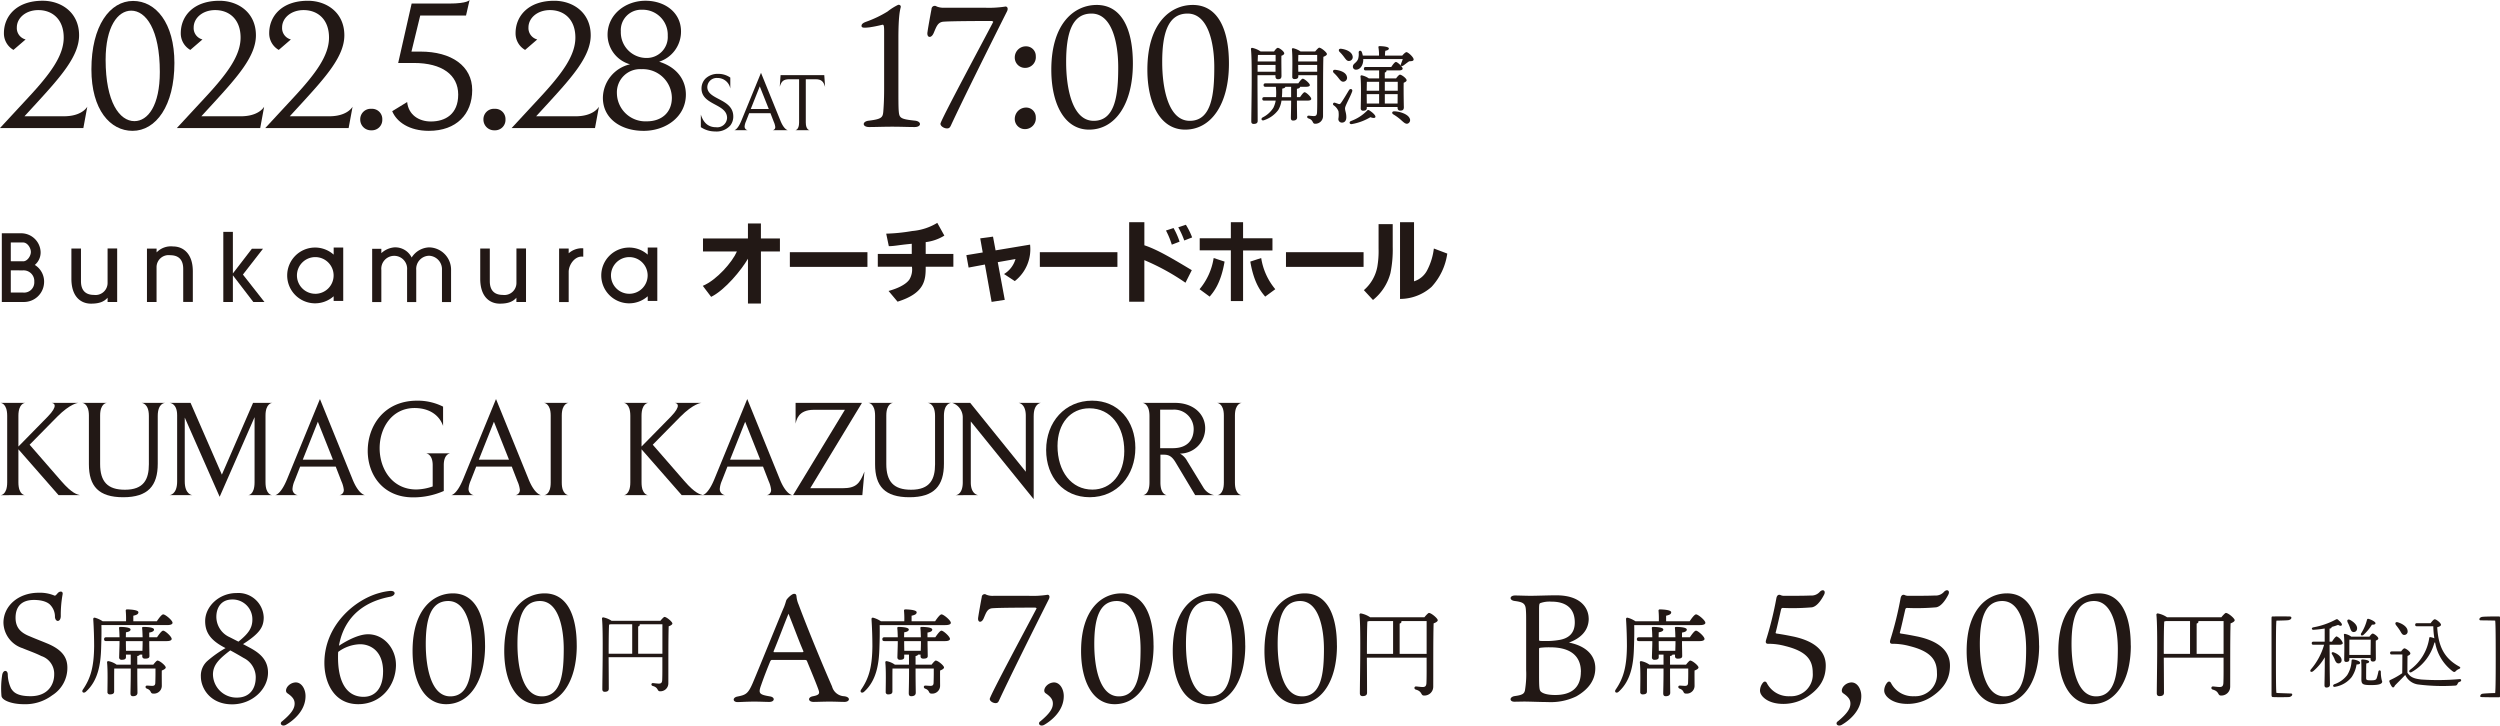 <svg xmlns="http://www.w3.org/2000/svg" viewBox="0 0 521.845 151.449"><g id="レイヤー_2" data-name="レイヤー 2"><g id="レイヤー_1-2" data-name="レイヤー 1"><g id="date_hall_price"><g id="name_en"><path d="M12.226,103.355,3.841,93.784V100.7c0,2.66,1.387,2.66,1.387,2.66H.14S1.5,103.326,1.5,100.7V86.787C1.5,84.155.14,84.1.14,84.1H5.228s-1.387.058-1.387,2.69v6.419L10,86.931c1.07-1.1,1.416-1.822,1.416-2.226,0-.55-.607-.608-.636-.608h5.552s-1.619.087-4.424,2.921L6.183,92.83l6.593,7.576c2.313,2.66,3.3,2.775,3.9,2.949Z" style="fill:#221815"/><path d="M32.928,86.815v9.977c0,4.6-2.024,7-7.2,7-5.118,0-7.171-2.285-7.171-6.882V86.757c0-2.6-1.388-2.66-1.388-2.66h5.118s-1.388.058-1.388,2.632v10.12c0,3.7,1.561,5.378,5.176,5.378,3.961,0,5-2.2,5-5.32V86.815c0-2.688-1.532-2.718-1.532-2.718H34.46s-1.532,0-1.532,2.718" style="fill:#221815"/><path d="M51.808,103.355s1.33,0,1.33-2.689V87.076L45.851,103.7,38.565,87.163v13.33c0,2.775,1.59,2.862,1.59,2.862H35.384s1.591-.058,1.591-2.862V86.67c0-2.544-1.562-2.573-1.562-2.573h4.366l6.535,14.979L52.82,84.1h3.99s-1.388.058-1.388,2.632v13.937c0,2.66,1.388,2.689,1.388,2.689Z" style="fill:#221815"/><path d="M70.832,103.355a1.056,1.056,0,0,0,.925-1.185,5.863,5.863,0,0,0-.491-1.706L70.08,97.4H62.649l-1.157,2.95a5.217,5.217,0,0,0-.434,1.62,1.266,1.266,0,0,0,1.157,1.387h-4.8s1.157-.029,2.516-3.354l6.853-16.713,6.795,16.742c1.3,3.238,2.631,3.325,2.631,3.325ZM66.35,88.03,63.2,95.953h6.3Z" style="fill:#221815"/><path d="M92.633,97.081v5.407a15.728,15.728,0,0,1-6.42,1.33c-6.274,0-9.455-4.714-9.455-9.716,0-5.146,3.353-10.467,10.322-10.467a11.751,11.751,0,0,1,5.407,1.244V88.9c-.81-2.312-2.949-3.729-5.957-3.729-4.626,0-7.285,4.018-7.285,8.385,0,4.308,2.6,8.617,7.661,8.617a10.841,10.841,0,0,0,3.413-.636V97.109c0-2.4-1.417-2.486-1.417-2.486H94.02s-1.387.058-1.387,2.458" style="fill:#221815"/><path d="M107.58,103.355a1.056,1.056,0,0,0,.925-1.185,5.863,5.863,0,0,0-.491-1.706L106.828,97.4H99.4l-1.157,2.95a5.217,5.217,0,0,0-.434,1.62,1.266,1.266,0,0,0,1.157,1.387h-4.8s1.157-.029,2.516-3.354l6.853-16.713,6.8,16.742c1.3,3.238,2.631,3.325,2.631,3.325ZM103.1,88.03l-3.152,7.923h6.3Z" style="fill:#221815"/><path d="M113.592,103.355s1.359-.029,1.359-2.6V86.729c0-2.545-1.388-2.632-1.388-2.632h5.089s-1.388.087-1.388,2.632v14.023c0,2.574,1.388,2.6,1.388,2.6Z" style="fill:#221815"/><path d="M142.3,103.355l-8.385-9.571V100.7c0,2.66,1.387,2.66,1.387,2.66h-5.088s1.358-.029,1.358-2.66V86.787c0-2.632-1.358-2.69-1.358-2.69H135.3s-1.387.058-1.387,2.69v6.419l6.159-6.275c1.07-1.1,1.416-1.822,1.416-2.226,0-.55-.607-.608-.636-.608h5.552s-1.619.087-4.424,2.921l-5.725,5.812,6.593,7.576c2.313,2.66,3.3,2.775,3.9,2.949Z" style="fill:#221815"/><path d="M160.026,103.355a1.056,1.056,0,0,0,.925-1.185,5.863,5.863,0,0,0-.491-1.706L159.274,97.4h-7.431l-1.157,2.95a5.217,5.217,0,0,0-.434,1.62,1.266,1.266,0,0,0,1.157,1.387h-4.8s1.157-.029,2.516-3.354l6.853-16.713,6.795,16.742c1.3,3.238,2.631,3.325,2.631,3.325ZM155.544,88.03l-3.152,7.923h6.3Z" style="fill:#221815"/><path d="M180.005,103.355H165.546L176.36,85.543h-6.5c-3.269,0-3.616,2.168-3.79,2.892V84.1h13.851L169.132,101.91h6.709c2.834,0,3.614-.926,4.6-3.471Z" style="fill:#221815"/><path d="M197.034,86.815v9.977c0,4.6-2.024,7-7.2,7-5.118,0-7.171-2.285-7.171-6.882V86.757c0-2.6-1.388-2.66-1.388-2.66h5.118s-1.388.058-1.388,2.632v10.12c0,3.7,1.561,5.378,5.176,5.378,3.961,0,5-2.2,5-5.32V86.815c0-2.688-1.532-2.718-1.532-2.718h4.915s-1.532,0-1.532,2.718" style="fill:#221815"/><path d="M215.769,86.787v17.407L202.642,87.973V100.7c0,2.573,1.59,2.66,1.59,2.66H199.49s1.474-.057,1.474-2.66V87.076a3.175,3.175,0,0,0-2.2-2.978h3.759l11.6,14.371V86.787c0-2.573-1.5-2.689-1.5-2.689h4.655s-1.5.116-1.5,2.689" style="fill:#221815"/><path d="M227.449,103.788c-5.465,0-9.079-4.192-9.079-9.86,0-5.841,3.932-10.294,9.6-10.294,5.436,0,9.022,4.194,9.022,9.861,0,5.753-3.788,10.293-9.542,10.293m-.058-18.563c-3.933,0-6.65,3.151-6.65,7.865,0,5.321,2.891,9.109,7.286,9.109,3.933,0,6.651-3.268,6.651-8.039,0-5.147-2.805-8.935-7.287-8.935" style="fill:#221815"/><path d="M249.481,103.355l-4.049-6.767c-.781-1.33-1.446-1.677-2.487-1.677h-.722V100.7c0,2.66,1.387,2.66,1.387,2.66h-5.06s1.389,0,1.389-2.66V86.844c0-2.66-1.446-2.747-1.446-2.747h6.8c3.788,0,6.274,2.313,6.274,5.292A5.258,5.258,0,0,1,246.3,94.68a3.813,3.813,0,0,1,1.5,1.532l3.354,5.494a3.349,3.349,0,0,0,2.314,1.649ZM244.8,85.514h-2.631v8.038H244.8c3.21,0,4.366-1.879,4.366-4.018a4.063,4.063,0,0,0-4.366-4.02" style="fill:#221815"/><path d="M254.105,103.355s1.359-.029,1.359-2.6V86.729c0-2.545-1.388-2.632-1.388-2.632h5.089s-1.388.087-1.388,2.632v14.023c0,2.574,1.388,2.6,1.388,2.6Z" style="fill:#221815"/></g><g id="date_hall"><path d="M152.423,26.214a3.85,3.85,0,0,1-3.161,1.226,5.308,5.308,0,0,1-2.971-.9V23.916c.6,1.917,1.744,2.643,3.178,2.643a2.046,2.046,0,0,0,2.3-1.935c0-3.022-5.337-2.625-5.337-6.166a2.93,2.93,0,0,1,.812-2.038,3.676,3.676,0,0,1,2.712-1,4.266,4.266,0,0,1,2.487.777v2.281a2.7,2.7,0,0,0-2.695-2.2,1.959,1.959,0,0,0-2.107,1.883c0,2.73,5.424,2.366,5.424,6.167a2.994,2.994,0,0,1-.639,1.883" style="fill:#221815"/><path d="M161.27,27.181a.631.631,0,0,0,.553-.708,3.505,3.505,0,0,0-.294-1.019l-.708-1.831h-4.439l-.691,1.761a3.1,3.1,0,0,0-.259.968.756.756,0,0,0,.691.829h-2.867s.691-.017,1.5-2l4.093-9.983,4.059,10c.777,1.935,1.572,1.986,1.572,1.986Zm-2.677-9.154-1.883,4.732h3.766Z" style="fill:#221815"/><path d="M170.186,16.54H168.2v9.035c0,1.588.829,1.607.829,1.607h-3.057s.829,0,.829-1.607V16.54h-2c-1.313,0-1.693.45-2.038,1.573l.173-2.435h9.12l.172,2.453c-.345-1.106-.725-1.591-2.038-1.591" style="fill:#221815"/><path d="M17.4,26.727H0l5.891-6.359C10.5,15.413,13.3,11.627,13.3,7.843S10.963,2.108,8,2.108c-2.614,0-4.487,1.639-4.487,3.628a2.445,2.445,0,0,0,1.834,2.5L2.809,10.418A3.963,3.963,0,0,1,.819,6.907C.819,3.4,3.433.157,8.9.157c3.863,0,7.609,2.419,7.609,7.217C16.5,11.706,12.68,16,7.725,21.42L5.11,24.269h8.233c3.551,0,4.682-1.678,4.877-1.99Z" style="fill:#221815"/><path d="M27.665,27.312c-4.643,0-8.584-4.369-8.584-12.836,0-9.091,3.863-14.28,8.7-14.28C32.5.2,36.405,4.76,36.405,13.149c0,8.935-3.863,14.163-8.74,14.163M27.392,2.224c-2.848,0-5.345,3.395-5.345,10.262,0,8.856,2.926,12.8,6.009,12.8,2.809,0,5.306-3.239,5.306-10.262,0-8.9-2.927-12.8-5.97-12.8" style="fill:#221815"/><path d="M54.316,26.727h-17.4l5.891-6.359c4.6-4.955,7.413-8.741,7.413-12.525s-2.341-5.735-5.306-5.735c-2.614,0-4.487,1.639-4.487,3.628a2.445,2.445,0,0,0,1.834,2.5l-2.536,2.185a3.963,3.963,0,0,1-1.99-3.511c0-3.512,2.614-6.75,8.076-6.75,3.863,0,7.609,2.419,7.609,7.217,0,4.332-3.824,8.624-8.779,14.046l-2.615,2.849h8.233c3.551,0,4.682-1.678,4.877-1.99Z" style="fill:#221815"/><path d="M72.774,26.727h-17.4l5.891-6.359c4.6-4.955,7.413-8.741,7.413-12.525s-2.341-5.735-5.306-5.735c-2.614,0-4.487,1.639-4.487,3.628a2.445,2.445,0,0,0,1.834,2.5l-2.536,2.185a3.963,3.963,0,0,1-1.99-3.511c0-3.512,2.614-6.75,8.076-6.75,3.863,0,7.609,2.419,7.609,7.217,0,4.332-3.824,8.624-8.779,14.046l-2.615,2.849h8.233c3.551,0,4.682-1.678,4.877-1.99Z" style="fill:#221815"/><path d="M77.536,27.2a2.235,2.235,0,0,1-2.341-2.263,2.182,2.182,0,0,1,2.341-2.223A2.139,2.139,0,0,1,79.8,24.932,2.17,2.17,0,0,1,77.536,27.2" style="fill:#221815"/><path d="M89.515,27.312c-4.058,0-6.711-1.834-7.647-4.1L84.989,21.3c.273,2.653,2.419,4.058,4.955,4.058,3,0,5.7-1.523,5.7-5.619s-3.355-6.594-9.247-6.594H83.116L85.925.742h7.8C97.63.742,98.02,0,98.02,0l-.741,3.239H87.72l-1.834,7.53h1.873c6.477,0,10.808,3,10.808,8.038,0,4.994-3.278,8.505-9.052,8.505" style="fill:#221815"/><path d="M103.252,27.2a2.235,2.235,0,0,1-2.341-2.263,2.182,2.182,0,0,1,2.341-2.223,2.139,2.139,0,0,1,2.263,2.223,2.17,2.17,0,0,1-2.263,2.263" style="fill:#221815"/><path d="M124.2,26.727H106.8l5.891-6.359c4.6-4.955,7.413-8.741,7.413-12.525s-2.341-5.735-5.306-5.735c-2.614,0-4.487,1.639-4.487,3.628a2.445,2.445,0,0,0,1.834,2.5l-2.536,2.185a3.963,3.963,0,0,1-1.99-3.511c0-3.512,2.614-6.75,8.076-6.75,3.863,0,7.609,2.419,7.609,7.217,0,4.332-3.824,8.624-8.779,14.046l-2.615,2.849h8.233c3.551,0,4.682-1.678,4.877-1.99Z" style="fill:#221815"/><path d="M134.312,27.312c-4.565,0-8.467-2.458-8.467-6.905a7.3,7.3,0,0,1,5.658-6.984,6.435,6.435,0,0,1-4.682-6.165c0-4.214,3.706-7.1,7.92-7.1,4.058,0,7.413,2.458,7.413,6.4a6.6,6.6,0,0,1-4.565,6.322c3.863,1.209,5.58,3.94,5.58,6.866,0,4.565-4.1,7.569-8.857,7.569m-.39-12.875a4.835,4.835,0,0,0-5.151,4.994,5.949,5.949,0,0,0,6.243,5.892c3.122,0,5.229-1.873,5.229-4.916a6.056,6.056,0,0,0-6.321-5.97m.117-12.407a4.26,4.26,0,0,0-4.448,4.525,5.35,5.35,0,0,0,5.345,5.541,4.376,4.376,0,0,0,4.448-4.643,5.228,5.228,0,0,0-5.345-5.423" style="fill:#221815"/><path d="M7.26,55.308a3.4,3.4,0,0,0,1.22-2.714,4.069,4.069,0,0,0-4-3.9H.379V63.034H4.853A4.207,4.207,0,0,0,9.188,59.2a4.1,4.1,0,0,0-1.928-3.9M4.818,50.615c.914,0,1.626,1.147,1.626,1.982S5.7,54.543,4.853,54.543l-2.6-.015V50.607Zm.035,10.453h-2.6V56.424l2.512.017A2.231,2.231,0,0,1,7.157,58.8a2.131,2.131,0,0,1-2.3,2.272" style="fill:#221815"/><path d="M22.457,51.869v7.207a2.512,2.512,0,0,1-2.832,2.483c-2.535,0-2.722-1.936-2.722-2.881v-6.8h-2v6.305c0,3.792,2,5.2,4.095,5.2,1.924,0,2.818-.522,3.46-1.236v.793l0,.1h2V51.869Z" style="fill:#221815"/><path d="M107.8,51.869v7.207a2.512,2.512,0,0,1-2.835,2.483c-2.535,0-2.723-1.936-2.723-2.881v-6.8h-2v6.305c0,3.792,2,5.2,4.093,5.2,1.919,0,2.821-.522,3.456-1.236v.793l.008.1h2V51.869Z" style="fill:#221815"/><path d="M32.679,63.034V55.753a2.512,2.512,0,0,1,2.837-2.481c2.545,0,2.728,1.937,2.728,2.885v6.869h2.007v-6.38c0-3.8-2.1-5.2-4.1-5.2a4.159,4.159,0,0,0-3.464,1.24v-.8H30.676V63.034Z" style="fill:#221815"/><polygon points="52.876 63.034 55.196 63.034 50.707 57.314 54.897 51.923 52.578 51.923 48.611 57.08 48.611 48.394 46.612 48.394 46.612 63.034 48.611 63.034 48.611 57.47 52.876 63.034" style="fill:#221815"/><path d="M69.65,51.671v1.482a5.822,5.822,0,1,0-.005,8.685v.983h2V51.671Zm-3.837,9.651A3.827,3.827,0,1,1,69.638,57.5a3.827,3.827,0,0,1-3.825,3.826" style="fill:#221815"/><path d="M135.205,51.671v1.482a5.821,5.821,0,1,0,0,8.685v.983h2V51.671Zm-3.842,9.651a3.827,3.827,0,1,1,3.826-3.826,3.83,3.83,0,0,1-3.826,3.826" style="fill:#221815"/><path d="M89.572,51.636a4.5,4.5,0,0,0-3.642,2.119,3.816,3.816,0,0,0-3.64-2.119A4.6,4.6,0,0,0,79.6,52.844v-.907H77.684V63.05H79.6V56.366a2.7,2.7,0,1,1,5.374,0V63.05h1.911V56.366a2.746,2.746,0,0,1,2.687-2.982,2.816,2.816,0,0,1,2.683,2.982V63.05h1.9V56.483a4.669,4.669,0,0,0-4.587-4.847" style="fill:#221815"/><path d="M121.4,51.818a4.182,4.182,0,0,0-2.694,1.05v-.986h-2V63.05h2V56.756c0-1.454,1.21-3.195,2.694-3.195.115,0,.235.012.35.022V51.837c-.115-.01-.235-.019-.35-.019" style="fill:#221815"/><path d="M156.128,63.362V54c-1.337,2.32-4.757,6.52-7.686,7.964L146.7,59.667c2.919-1.209,6.207-5.018,7.121-7.178h-7.079V49.774h9.382V46.643h2.708v3.131H162.8v2.715h-3.966V63.362Z" style="fill:#221815"/><rect x="164.873" y="52.642" width="16.195" height="3.067" style="fill:#221815"/><rect x="217.054" y="52.642" width="16.194" height="3.067" style="fill:#221815"/><rect x="268.431" y="52.642" width="16.198" height="3.067" style="fill:#221815"/><path d="M193.229,53h5.776v2.68h-5.776c0,2.738-.138,5.5-5.874,7.291l-1.878-2.237c1.744-.477,3.543-1.268,4.33-2.362a4.038,4.038,0,0,0,.549-2.692H183.23V53h7.089V50.886c-3.067.291-3.555.495-4.79.495l-.545-2.607a37.466,37.466,0,0,0,5.434-.555,11.9,11.9,0,0,0,5.229-1.7l1.475,2.661a9.527,9.527,0,0,1-3.893,1.359Z" style="fill:#221815"/><path d="M204.611,49.756l2.666-.363.539,2.868,7.2-1.2a8.449,8.449,0,0,1-3.191,7.614L209.58,57.2a5.394,5.394,0,0,0,2.394-3.131l-3.7.655,1.459,7.868-2.746.424-1.4-7.8-3.4.637-.472-2.592,3.418-.562Z" style="fill:#221815"/><path d="M238.873,46.386V51.2c2.74.9,5.928,2.82,9.9,5.194l-1.32,2.622a47.311,47.311,0,0,0-8.583-4.713v8.684H235.7v-16.6Zm5.727,4.685a17.064,17.064,0,0,0-1.217-2.952l1.58-.519a14.967,14.967,0,0,1,1.258,2.846ZM247.2,50.2a17.894,17.894,0,0,0-1.252-2.751l1.588-.534a14.532,14.532,0,0,1,1.31,2.646Z" style="fill:#221815"/><path d="M259.478,46.379v3.36h6.133v2.537h-6.133V62.842h-2.553V52.252h-6.5V49.739h6.5v-3.36Zm3.781,7.48a13.3,13.3,0,0,0,2.942,6.508l-2.108,1.549c-.7-.857-2.318-2.584-3.106-7.313Zm-7.643.744c-.8,4.729-2.414,6.456-3.111,7.313l-2.11-1.549a13.237,13.237,0,0,0,2.941-6.508Z" style="fill:#221815"/><path d="M290.715,51.582A24.35,24.35,0,0,1,290.239,57a10.626,10.626,0,0,1-3.646,5.618l-1.9-2.054a8.494,8.494,0,0,0,2.8-4.849,18.986,18.986,0,0,0,.268-3.8V46.779h2.951Zm4.448,7.14a4.64,4.64,0,0,0,2.787-2.4,13.117,13.117,0,0,0,1.35-4.45l2.8,1.058a12.875,12.875,0,0,1-3.283,6.954,9.908,9.908,0,0,1-6.579,2.514V46.379h2.926Z" style="fill:#221815"/></g><path id="price" d="M10.9,145.134a9.353,9.353,0,0,1-5.984,1.856c-2.368,0-4.511-.768-4.607-1.728a17.958,17.958,0,0,1,.16-4.448c.224-1.023,1.088-.991,1.152-.1a7.08,7.08,0,0,0,.7,3.008c.383.544.96,1.6,4.063,1.6,3.648,0,4.928-2.464,4.928-4.512a3.887,3.887,0,0,0-2.688-3.871c-1.248-.641-3.04-1.248-3.9-1.632A5.733,5.733,0,0,1,.72,130c0-3.52,3.1-6.272,7.359-6.272a7.812,7.812,0,0,1,3.328.609c.1.032.256-.065.576-.449.448-.576,1.216-.544,1.088.16a24.206,24.206,0,0,0-.384,4.577c-.032,1.247-1.088,1.311-1.216.191a3.542,3.542,0,0,0-.96-2.527c-.192-.225-1.056-1.057-3.424-1.057-2.847,0-3.84,1.664-3.84,3.712,0,2.08,1.088,3.136,2.944,3.872,1.408.607,2.368.96,3.52,1.44,3.488,1.408,4.352,3.167,4.352,5.12A6.735,6.735,0,0,1,10.9,145.134Zm21.836-15.452c.44-.66,1.02-1.44,1.34-1.44.42,0,1.941,1.24,1.941,1.761,0,.28-.36.479-1.161.479H21.168c.04,1.661,0,3.121-.06,4.922-.1,3-.54,6.6-3.18,8.981-.48.441-1,.061-.6-.48,1.6-2.34,2.281-4.74,2.321-8.982,0-1.72-.06-3.76-.18-5.6-.02-.319.1-.42.36-.38a5.538,5.538,0,0,1,1.6.74h4.88a18.75,18.75,0,0,0-.06-2.18.251.251,0,0,1,.281-.3c.339,0,2.36.059,2.36.6,0,.42-.44.58-1.06.72v1.16Zm.04,3.341c.44-.641.98-1.38,1.28-1.38.421,0,1.78,1.24,1.78,1.72,0,.28-.359.46-1.02.46h-3.66v.52c0,.441.04,2.221.04,2.6,0,.44-.381.54-.941.54-.34,0-.56-.16-.56-.5v-.34h-.52c-.04.14-.22.239-.52.3v1.8h3.341c.3-.4.72-.861.86-.861.48,0,1.74,1.06,1.74,1.441,0,.26-.4.479-.82.639-.02.821,0,2.021,0,3.181a1.638,1.638,0,0,1-1.74,1.641c-.8,0-.3-.66-1.381-1.04-.4-.16-.34-.641.04-.641.14,0,.8.061,1.061.061.46,0,.62-.16.66-.561.02-.58.04-1.34.04-2v-1.06h-3.8v.639c0,2.3.04,3.841.04,4.421,0,.421-.28.721-.94.721-.38,0-.52-.22-.52-.6,0-.66.06-2.16.06-4.541v-.639H23.849c-.02.5-.02,1.8-.02,2.18v2.62c0,.42-.3.6-.88.6a.472.472,0,0,1-.52-.54c0-1.261.1-4.4-.081-6.142a.239.239,0,0,1,.281-.259,4.338,4.338,0,0,1,1.72.74H27.29v-2.1h-1v.54c0,.42-.359.54-.9.54a.473.473,0,0,1-.52-.52c0-.34.08-2.46.08-2.941v-.44h-2.78c-.26,0-.441-.08-.441-.4,0-.3.181-.4.441-.4h2.78c-.02-.66-.04-1.42-.1-1.881a.231.231,0,0,1,.26-.279c.64,0,2.141.08,2.141.54,0,.3-.361.5-.961.58,0,.2-.02.6-.02,1.04h3.5c-.02-.66-.04-1.42-.1-1.881-.04-.2.08-.279.261-.279.739,0,2.22.08,2.22.559,0,.321-.36.521-1,.621v.98Zm-3,.8h-3.5v.62l.02,1.4H29.73c.02-.62.04-1.32.04-1.62Zm22.392,1.391c1.825.993,3.776,2.369,3.776,5.184,0,3.488-3.327,6.624-7.487,6.624-4.608,0-6.528-3.391-6.528-5.792a4.1,4.1,0,0,1,1.472-3.359,23.557,23.557,0,0,1,3.68-2.592c-3.1-1.568-4.256-3.232-4.256-5.632,0-3.04,2.88-5.855,6.56-5.855a5.292,5.292,0,0,1,5.663,5.055c0,2.048-.832,3.36-4.319,5.6Zm1.217,6.208a4.513,4.513,0,0,0-2.5-4.063c-.864-.513-1.856-1.088-2.816-1.6-2.3,1.76-3.616,3.008-3.616,5.056a4.914,4.914,0,0,0,5.024,4.8C52,145.614,53.379,143.886,53.379,141.422Zm-3.616-7.487c2.08-1.664,2.912-2.848,2.912-4.608a4.125,4.125,0,0,0-4.192-4.192c-2.336,0-3.328,1.728-3.328,3.617a4.67,4.67,0,0,0,2.784,4.254Zm9.107,16.639c2.048-1.7,2.624-2.72,2.624-3.712,0-.736-.32-1.344-1.5-2.144-.416-.288-.352-.8-.064-1.28a2.281,2.281,0,0,1,1.791-.992c1.248,0,2.048,1.408,2.048,2.848,0,3.232-2.815,5.28-4.1,6.015C58.839,151.757,58.263,151.021,58.87,150.574Zm23.778-11.84c0,4.353-3.1,8.256-7.871,8.256-5.216,0-7.072-4.735-7.072-8.608,0-7.839,6.3-13.182,11.423-14.59a12.233,12.233,0,0,1,2.336-.449c.512,0,.9.128.9.512,0,.129-.16.544-.9.7-7.935,1.5-10.111,6.752-10.719,10.239.928-.607,3.776-2.4,6.08-2.4C80.248,132.4,82.648,135.5,82.648,138.734Zm-2.688,1.473c0-4.576-2.911-5.76-4.863-5.728a8.055,8.055,0,0,0-4.512,1.6c-.032.448-.032.832-.032,1.152,0,4.927,1.664,8.223,5.343,8.223C78.232,145.454,79.96,143.726,79.96,140.207Zm21.287-5.472c0,7.487-3.264,12.255-8.128,12.255-4.639,0-7.007-4.9-7.007-11.1,0-8.735,4.352-12.031,8.415-12.031C99.135,123.855,101.247,128.271,101.247,134.735Zm-7.68-9.279c-3.647,0-4.7,3.712-4.7,8.991,0,4.767,1.088,10.911,5.119,10.911,4.064,0,4.544-4.991,4.544-9.951C98.527,131.119,97.471,125.456,93.567,125.456Zm26.819,9.279c0,7.487-3.265,12.255-8.128,12.255-4.639,0-7.008-4.9-7.008-11.1,0-8.735,4.352-12.031,8.416-12.031C118.274,123.855,120.386,128.271,120.386,134.735Zm-7.68-9.279c-3.648,0-4.7,3.712-4.7,8.991,0,4.767,1.088,10.911,5.12,10.911,4.063,0,4.543-4.991,4.543-9.951C117.665,131.119,116.61,125.456,112.706,125.456Zm25.138,4.13c.306-.378.72-.811.846-.811.45,0,1.657,1.026,1.657,1.369,0,.234-.378.45-.774.594-.09,2.989-.054,8.03-.072,11.937a1.655,1.655,0,0,1-1.729,1.621c-.666,0-.27-.774-1.548-1.117-.378-.126-.306-.593.036-.593.162,0,.882.108,1.26.108.468,0,.666-.181.7-.721.053-1.062.036-3.1.036-4.789H127.041c.018,1.819.036,5.978.036,6.59,0,.4-.252.63-.846.63-.342,0-.5-.2-.5-.54,0-2.215.217-12.046-.071-14.746a.243.243,0,0,1,.252-.252,4.694,4.694,0,0,1,1.746.72Zm-10.8,6.878h4.915v-6.159h-4.519a1.524,1.524,0,0,1-.306.073c-.09,1.224-.09,5.311-.09,6.013Zm11.218,0v-6.159h-4.754c.018.036.036.055.036.091,0,.18-.108.306-.342.378v5.69Zm25.33-9.6c.288-.7.448-1.312.512-1.5.064-.319,1.152-1.407,1.632-1.407.32,0,.448.095.512.479a5.474,5.474,0,0,0,.448,1.76c1.824,4.9,4.96,12.512,6.976,17.087a2.745,2.745,0,0,0,2.528,2.048c1.407.16,1.215,1.184.064,1.184-.737,0-1.953-.064-3.2-.064-1.024,0-2.559.064-3.231.064-1.216,0-1.28-.992-.128-1.184,1.312-.256,1.408-.576,1.152-1.312-.448-1.312-1.6-4.032-2.368-5.92-.1-.288-.192-.351-.64-.351h-6.72c-.159,0-.256.128-.352.288-.511,1.247-1.183,2.911-1.887,4.928-.64,1.759-.48,2.015,1.823,2.4,1.12.16,1.024,1.152-.128,1.152-.927,0-1.791-.064-3.2-.064-1.44,0-2.976.1-3.424.1-1.024,0-1.12-.928-.064-1.152,1.76-.352,2.24-.544,3.232-2.847C158.5,139.342,162.181,130.191,163.589,126.863Zm-2.112,9.088c-.031.16,0,.191.192.191h5.7c.384,0,.352-.128.288-.287-.864-1.952-1.792-4.544-3.072-7.744C163.973,129.551,162.277,134.094,161.477,135.951Zm33.708-6.269c.44-.66,1.02-1.44,1.34-1.44.42,0,1.941,1.24,1.941,1.761,0,.28-.36.479-1.16.479H183.622c.04,1.661,0,3.121-.06,4.922-.1,3-.54,6.6-3.18,8.981-.48.441-1,.061-.6-.48,1.6-2.34,2.28-4.74,2.32-8.982,0-1.72-.06-3.76-.18-5.6-.02-.319.1-.42.36-.38a5.538,5.538,0,0,1,1.6.74h4.881a18.516,18.516,0,0,0-.061-2.18.252.252,0,0,1,.281-.3c.34,0,2.36.059,2.36.6,0,.42-.44.58-1.06.72v1.16Zm.04,3.341c.44-.641.98-1.38,1.28-1.38.421,0,1.78,1.24,1.78,1.72,0,.28-.359.46-1.02.46h-3.66v.52c0,.441.04,2.221.04,2.6,0,.44-.381.54-.941.54-.339,0-.56-.16-.56-.5v-.34h-.52c-.04.14-.22.239-.52.3v1.8h3.341c.3-.4.72-.861.86-.861.48,0,1.74,1.06,1.74,1.441,0,.26-.4.479-.82.639-.02.821,0,2.021,0,3.181a1.638,1.638,0,0,1-1.74,1.641c-.8,0-.3-.66-1.381-1.04-.4-.16-.34-.641.04-.641.141,0,.8.061,1.061.061.46,0,.62-.16.66-.561.02-.58.04-1.34.04-2v-1.06h-3.8v.639c0,2.3.04,3.841.04,4.421,0,.421-.28.721-.94.721-.38,0-.52-.22-.52-.6,0-.66.06-2.16.06-4.541v-.639H186.3c-.02.5-.02,1.8-.02,2.18v2.62c0,.42-.3.6-.88.6a.472.472,0,0,1-.52-.54c0-1.261.1-4.4-.08-6.142a.238.238,0,0,1,.28-.259,4.338,4.338,0,0,1,1.72.74h2.941v-2.1h-1v.54c0,.42-.36.54-.9.54a.473.473,0,0,1-.52-.52c0-.34.079-2.46.079-2.941v-.44h-2.78c-.26,0-.441-.08-.441-.4,0-.3.181-.4.441-.4h2.78c-.02-.66-.04-1.42-.1-1.881a.23.23,0,0,1,.259-.279c.64,0,2.141.08,2.141.54,0,.3-.36.5-.96.58,0,.2-.021.6-.021,1.04h3.5c-.02-.66-.04-1.42-.1-1.881-.04-.2.08-.279.261-.279.739,0,2.22.08,2.22.559,0,.321-.36.521-1,.621v.98Zm-3,.8h-3.5v.62l.021,1.4h3.44c.02-.62.04-1.32.04-1.62Zm24.153-6.832a.436.436,0,0,0-.384-.159c-.608,0-7.136,0-8.8.128-1.152.063-1.376.991-1.887,2.143-.449,1.025-1.344.864-1.121-.288.1-.735.544-3.2.736-4.191a.6.6,0,0,1,.96-.481,3.5,3.5,0,0,0,1.536.225h7.3a20.038,20.038,0,0,0,3.776-.193c.447-.128.735.256.447.865-3.167,6.3-8.191,16.382-10.4,21.15-.192.448-.384.576-.736.576-.544,0-1.216-.416-1.216-.864C206.585,145.294,214.681,130.256,216.377,126.991Zm.762,23.583c2.048-1.7,2.624-2.72,2.624-3.712,0-.736-.32-1.344-1.5-2.144-.416-.288-.352-.8-.064-1.28a2.284,2.284,0,0,1,1.792-.992c1.248,0,2.048,1.408,2.048,2.848,0,3.232-2.816,5.28-4.1,6.015C217.107,151.757,216.531,151.021,217.139,150.574Zm23.647-15.839c0,7.487-3.264,12.255-8.127,12.255-4.64,0-7.008-4.9-7.008-11.1,0-8.735,4.352-12.031,8.415-12.031C238.674,123.855,240.786,128.271,240.786,134.735Zm-7.68-9.279c-3.647,0-4.7,3.712-4.7,8.991,0,4.767,1.088,10.911,5.119,10.911,4.064,0,4.544-4.991,4.544-9.951C238.066,131.119,237.01,125.456,233.106,125.456Zm26.818,9.279c0,7.487-3.264,12.255-8.127,12.255-4.64,0-7.008-4.9-7.008-11.1,0-8.735,4.351-12.031,8.416-12.031C257.812,123.855,259.924,128.271,259.924,134.735Zm-7.679-9.279c-3.648,0-4.7,3.712-4.7,8.991,0,4.767,1.088,10.911,5.12,10.911,4.063,0,4.543-4.991,4.543-9.951C257.2,131.119,256.148,125.456,252.245,125.456Zm26.818,9.279c0,7.487-3.263,12.255-8.127,12.255-4.639,0-7.007-4.9-7.007-11.1,0-8.735,4.351-12.031,8.416-12.031C276.952,123.855,279.063,128.271,279.063,134.735Zm-7.678-9.279c-3.649,0-4.7,3.712-4.7,8.991,0,4.767,1.087,10.911,5.12,10.911,4.063,0,4.543-4.991,4.543-9.951C276.344,131.119,275.288,125.456,271.385,125.456Zm25.934,3.386c.34-.42.8-.9.941-.9.5,0,1.84,1.141,1.84,1.521,0,.259-.42.5-.86.66-.1,3.32-.06,8.922-.08,13.262a1.838,1.838,0,0,1-1.921,1.8c-.74,0-.3-.859-1.72-1.24-.421-.14-.34-.66.04-.66.18,0,.98.12,1.4.12.52,0,.74-.2.78-.8.061-1.181.04-3.44.04-5.321H285.317c.02,2.02.04,6.641.04,7.321,0,.441-.28.7-.94.7-.38,0-.561-.219-.561-.6,0-2.461.241-13.383-.08-16.384a.273.273,0,0,1,.28-.28,5.238,5.238,0,0,1,1.941.8Zm-12,7.642h5.461v-6.842h-5.021a1.628,1.628,0,0,1-.34.08c-.1,1.361-.1,5.9-.1,6.682Zm12.462,0v-6.842H292.5c.02.04.04.061.04.1,0,.2-.119.34-.38.42v6.321Zm33.836-7.381c0,2.624-1.824,4.192-4.128,5.024,3.264.64,5.5,2.431,5.5,5.343,0,2.56-1.5,4.48-3.968,5.888a12.288,12.288,0,0,1-6.048,1.184c-1.471,0-3.711-.1-4.8-.1-.544,0-1.537.032-2.08.032-1.056,0-1.088-1.024.127-1.184,1.665-.224,1.92-.544,2.081-1.152a20.609,20.609,0,0,0,.255-4.288v-9.631c0-1.664,0-2.176-.063-3.008-.1-1.28-.672-1.536-2.273-1.759-1.248-.128-1.183-1.153.033-1.153.8,0,2.24.065,3.2.065,1.407,0,3.711-.1,5.407-.1C330.3,124.271,331.615,127.248,331.615,129.1Zm-6.143,4.48c1.695-.288,3.231-1.184,3.231-3.648,0-3.136-2.048-4.351-4.863-4.351a5.816,5.816,0,0,0-2.368.319c-.193.129-.224.385-.224,1.5v6.08c0,.192.031.256.159.288.256.032.8.032,1.057.032A15.4,15.4,0,0,0,325.472,133.583Zm4.511,6.655c0-3.264-2.112-5.119-6.4-5.119a14.646,14.646,0,0,0-2.048.095c-.256.033-.287.1-.287.289v4.832c0,3.039.031,3.679.351,4,.449.448,1.44.736,3.04.736C327.711,145.07,329.983,143.79,329.983,140.238Zm22.7-10.556c.44-.66,1.02-1.44,1.34-1.44.42,0,1.941,1.24,1.941,1.761,0,.28-.361.479-1.16.479H341.121c.04,1.661,0,3.121-.061,4.922-.1,3-.54,6.6-3.18,8.981-.48.441-1,.061-.6-.48,1.6-2.34,2.28-4.74,2.32-8.982,0-1.72-.06-3.76-.18-5.6-.02-.319.1-.42.36-.38a5.549,5.549,0,0,1,1.6.74h4.881a18.75,18.75,0,0,0-.06-2.18.251.251,0,0,1,.279-.3c.341,0,2.362.059,2.362.6,0,.42-.441.58-1.061.72v1.16Zm.04,3.341c.44-.641.98-1.38,1.281-1.38.42,0,1.78,1.24,1.78,1.72,0,.28-.36.46-1.02.46H351.1v.52c0,.441.04,2.221.04,2.6,0,.44-.379.54-.939.54-.341,0-.561-.16-.561-.5v-.34h-.52c-.04.14-.22.239-.52.3v1.8h3.341c.3-.4.72-.861.861-.861.479,0,1.74,1.06,1.74,1.441,0,.26-.4.479-.821.639-.02.821,0,2.021,0,3.181a1.638,1.638,0,0,1-1.74,1.641c-.8,0-.3-.66-1.381-1.04-.4-.16-.339-.641.04-.641.141,0,.8.061,1.061.061.46,0,.62-.16.66-.561.02-.58.04-1.34.04-2v-1.06h-3.8v.639c0,2.3.04,3.841.04,4.421,0,.421-.28.721-.94.721-.38,0-.521-.22-.521-.6,0-.66.061-2.16.061-4.541v-.639H343.8c-.021.5-.021,1.8-.021,2.18v2.62c0,.42-.3.6-.88.6a.472.472,0,0,1-.52-.54c0-1.261.1-4.4-.08-6.142a.238.238,0,0,1,.28-.259,4.348,4.348,0,0,1,1.721.74h2.94v-2.1h-1v.54c0,.42-.36.54-.9.54a.474.474,0,0,1-.521-.52c0-.34.08-2.46.08-2.941v-.44h-2.78c-.26,0-.44-.08-.44-.4,0-.3.18-.4.44-.4h2.78c-.019-.66-.04-1.42-.1-1.881a.23.23,0,0,1,.259-.279c.641,0,2.141.08,2.141.54,0,.3-.36.5-.96.58,0,.2-.02.6-.02,1.04h3.5c-.021-.66-.041-1.42-.1-1.881-.04-.2.079-.279.26-.279.74,0,2.22.08,2.22.559,0,.321-.36.521-1,.621v.98Zm-3,.8h-3.5v.62l.02,1.4h3.44c.02-.62.041-1.32.041-1.62Zm18,11.311a1.632,1.632,0,0,1-.353-1.087,2.7,2.7,0,0,1,.608-1.537c.32-.383.672-.288.864.161a5.111,5.111,0,0,0,4.767,2.655,4.526,4.526,0,0,0,4.768-4.863c0-2.657-1.216-4.48-5.7-5.6a13.469,13.469,0,0,0-3.488-.481c-.544.033-.736-.191-.544-.832a71.916,71.916,0,0,0,2.144-8.7c.128-.639.512-.832.928-.607a1.779,1.779,0,0,0,.736.128c1.12,0,4.224,0,5.472-.065a2.319,2.319,0,0,0,1.951-.8c.673-.64,1.28-.161.864.639-1.216,2.336-2.208,2.561-2.527,2.624a47.2,47.2,0,0,1-6.113.128.379.379,0,0,0-.319.256c-.288,1.248-.864,3.872-1.152,4.9-.033.128.064.128.192.192,1.344.192,2.464.416,3.584.64,4.512.992,6.688,3.072,6.688,6.047,0,2.56-1.057,4.577-3.584,6.336a9.2,9.2,0,0,1-5.28,1.663C369.479,146.925,368.2,145.806,367.72,145.134Zm15.89,5.44c2.048-1.7,2.624-2.72,2.624-3.712,0-.736-.32-1.344-1.5-2.144-.416-.288-.352-.8-.064-1.28a2.284,2.284,0,0,1,1.792-.992c1.248,0,2.048,1.408,2.048,2.848,0,3.232-2.816,5.28-4.1,6.015C383.578,151.757,383,151.021,383.61,150.574Zm10.035-5.44a1.636,1.636,0,0,1-.352-1.087,2.7,2.7,0,0,1,.608-1.537c.32-.383.672-.288.863.161a5.114,5.114,0,0,0,4.768,2.655,4.526,4.526,0,0,0,4.768-4.863c0-2.657-1.216-4.48-5.7-5.6a13.457,13.457,0,0,0-3.487-.481c-.544.033-.736-.191-.544-.832a71.916,71.916,0,0,0,2.144-8.7c.128-.639.511-.832.927-.607a1.786,1.786,0,0,0,.737.128c1.12,0,4.223,0,5.471-.065a2.319,2.319,0,0,0,1.952-.8c.672-.64,1.28-.161.864.639-1.216,2.336-2.208,2.561-2.528,2.624a47.182,47.182,0,0,1-6.112.128.379.379,0,0,0-.319.256c-.288,1.248-.864,3.872-1.153,4.9-.032.128.065.128.193.192,1.344.192,2.464.416,3.584.64,4.512.992,6.687,3.072,6.687,6.047,0,2.56-1.056,4.577-3.584,6.336a9.194,9.194,0,0,1-5.279,1.663C395.405,146.925,394.125,145.806,393.645,145.134Zm31.986-10.4c0,7.487-3.264,12.255-8.127,12.255-4.64,0-7.008-4.9-7.008-11.1,0-8.735,4.352-12.031,8.416-12.031C423.519,123.855,425.631,128.271,425.631,134.735Zm-7.679-9.279c-3.648,0-4.7,3.712-4.7,8.991,0,4.767,1.088,10.911,5.12,10.911,4.063,0,4.543-4.991,4.543-9.951C422.911,131.119,421.855,125.456,417.952,125.456Zm26.817,9.279c0,7.487-3.263,12.255-8.127,12.255-4.639,0-7.007-4.9-7.007-11.1,0-8.735,4.351-12.031,8.416-12.031C442.658,123.855,444.769,128.271,444.769,134.735Zm-7.678-9.279c-3.649,0-4.7,3.712-4.7,8.991,0,4.767,1.087,10.911,5.12,10.911,4.063,0,4.543-4.991,4.543-9.951C442.05,131.119,440.994,125.456,437.091,125.456Zm26.575,3.386c.34-.42.8-.9.94-.9.5,0,1.84,1.141,1.84,1.521,0,.259-.42.5-.859.66-.1,3.32-.061,8.922-.08,13.262a1.838,1.838,0,0,1-1.921,1.8c-.74,0-.3-.859-1.72-1.24-.421-.14-.341-.66.04-.66.18,0,.98.12,1.4.12.52,0,.74-.2.78-.8.06-1.181.04-3.44.04-5.321H451.664c.019,2.02.04,6.641.04,7.321,0,.441-.28.7-.94.7-.38,0-.561-.219-.561-.6,0-2.461.24-13.383-.08-16.384a.272.272,0,0,1,.28-.28,5.238,5.238,0,0,1,1.941.8Zm-12,7.642h5.461v-6.842H452.1a1.6,1.6,0,0,1-.339.08c-.1,1.361-.1,5.9-.1,6.682Zm12.462,0v-6.842h-5.281c.02.04.04.061.04.1,0,.2-.121.34-.38.42v6.321Zm10.185,9c-.128-.032-.175-.208-.175-.464V129.129c0-.289.015-.449.192-.449,1.152-.015,2.448-.015,3.489,0,.352,0,.464.1.464.273s-.112.384-.624.5c-.256.048-1.457.08-2.5.1-.064.64-.1,1.985-.1,7.218,0,6.259.033,7.316.1,7.86.3.048,1.809.08,2.9.128.289,0,.4.032.4.24s-.256.432-.64.5C477.385,145.535,474.6,145.551,474.311,145.487Zm11.953-8.772c0,3.586.064,5.586.064,6.227,0,.336-.24.576-.72.576-.3,0-.417-.176-.417-.48,0-.672.065-2.5.065-5.842a10.867,10.867,0,0,1-2.45,2.929c-.431.3-.784,0-.431-.416a13.613,13.613,0,0,0,2.736-5.122H482.9c-.209,0-.352-.064-.352-.321,0-.24.143-.319.352-.319h2.353v-2.754a20.905,20.905,0,0,1-2.3.272c-.448.048-.528-.416-.08-.512a15.827,15.827,0,0,0,4.737-1.649.343.343,0,0,1,.448.08c.433.385.929.865.753,1.122-.112.191-.32.175-.768-.065a11.289,11.289,0,0,1-1.345.433v.048c0,.16-.143.255-.432.3v2.722h.512c.321-.528.752-1.1.977-1.1a2.518,2.518,0,0,1,1.28,1.376c0,.241-.352.369-.7.369h-2.065Zm1.041.881a7.282,7.282,0,0,0-.544-1.041c-.161-.256-.017-.511.336-.383.832.288,1.68.927,1.665,1.648a.619.619,0,0,1-.673.656C487.705,138.461,487.528,138.108,487.305,137.6Zm5.33.752c-.016.256-.256.353-.752.353a6.312,6.312,0,0,1-1.025,2.64,5.567,5.567,0,0,1-3.426,2.017c-.463.128-.608-.336-.192-.528a5.655,5.655,0,0,0,2.69-1.905,6.054,6.054,0,0,0,.912-2.945c.016-.224.064-.336.3-.32C491.786,137.708,492.667,138.028,492.635,138.348Zm-2.257-.672c0,.352-.224.5-.672.5-.273,0-.4-.16-.4-.432,0-1.057.1-3.81-.065-5.234a.176.176,0,0,1,.225-.192,3.23,3.23,0,0,1,1.312.576h3.793c.225-.3.5-.64.673-.64.3,0,1.185.672,1.185,1.024,0,.208-.257.336-.529.448-.016.96.016,3.249.016,3.745s-.24.625-.64.625c-.368,0-.465-.288-.465-.545v-.191h-4.433Zm-.368-7.843c-.176-.336.047-.64.48-.449.848.449,1.6,1.153,1.5,1.889a.7.7,0,0,1-.8.656c-.416-.063-.528-.479-.721-1.024A10.321,10.321,0,0,0,490.01,129.833Zm4.8,6.882c.017-.959.033-2.449.033-3.185h-4.451c-.015.448-.015,1.537-.015,1.889v1.3Zm-1.952-4.529a9.672,9.672,0,0,0,1.2-2.785c.033-.145.128-.257.289-.225.56.128,1.488.609,1.488.9.016.24-.256.336-.737.32a9.922,9.922,0,0,1-1.76,2.129C492.987,132.81,492.667,132.586,492.859,132.186Zm4.386,10.068c0,.528-.7.752-2.306.752-1.712,0-2.049-.144-2.049-1.216,0-.5.048-2.7-.031-3.842-.016-.224.048-.288.272-.288.368,0,1.377.144,1.377.464,0,.192-.193.3-.593.368-.031.848-.031,2.353-.031,2.962,0,.5.079.559,1.055.559.8,0,1.025-.095,1.169-.5a10.725,10.725,0,0,0,.336-1.328c.08-.368.513-.32.513.064A6.6,6.6,0,0,0,497.245,142.254Zm3.934-6.275c.224-.3.512-.64.688-.64.32,0,1.249.705,1.249,1.056,0,.225-.305.416-.593.528-.015.785-.032,2.53-.015,3.522.576.849,1.264,1.217,2.848,1.393a50.115,50.115,0,0,0,8.02-.081c.464-.047.448.464.048.561-.288.063-.336.208-.464.448-.128.256-.208.336-.561.352a40.761,40.761,0,0,1-7.539-.224,3.463,3.463,0,0,1-2.8-1.985h-.032c-.688.736-1.472,1.5-2.129,2.178-.223.5-.448.5-.656.223a3.6,3.6,0,0,1-.48-.96c-.08-.224-.064-.3.209-.432a15.7,15.7,0,0,0,2.448-1.393c.016-.912.032-3.025.032-3.905h-2.209c-.208,0-.352-.065-.352-.321,0-.24.144-.32.352-.32Zm-1.073-5.538c-.256-.32-.08-.688.385-.544,1.04.32,2,.977,2.049,1.809a.7.7,0,0,1-.673.832c-.448.032-.624-.432-.96-.977A12.524,12.524,0,0,0,500.106,130.441Zm4.37.288c-.208,0-.352-.064-.352-.32,0-.24.144-.32.352-.32h2.866c.271-.369.639-.817.864-.817.352,0,1.3.8,1.3,1.137,0,.272-.368.4-.785.528.224,3.858,1.377,6.435,4.562,8.18.352.191.336.368-.016.528a1.96,1.96,0,0,0-.672.448c-.176.208-.353.24-.624.048a9.577,9.577,0,0,1-3.682-6.018h-.145a10.036,10.036,0,0,1-4.753,6.162c-.432.256-.72-.16-.32-.48a10.007,10.007,0,0,0,3.986-6.594c.015-.193.112-.241.271-.209a3.525,3.525,0,0,1,.8.24,18.268,18.268,0,0,1-.225-2.513Zm17.193-2.049c.143,0,.176.208.176.464V145.1c0,.272-.017.448-.193.448-1.184,0-2.385,0-3.489-.032-.353-.015-.464-.032-.464-.208a.565.565,0,0,1,.5-.5c.272-.048,1.584-.128,2.625-.144.064-.624.112-1.969.112-7.2,0-6.242-.048-7.378-.112-7.922-.464-.016-2.257-.048-2.881-.048-.3,0-.417-.033-.417-.256,0-.177.257-.448.641-.481C518.771,128.68,521.38,128.665,521.669,128.68Z" style="fill:#221815"/><path d="M190.994,25.186c1.4.144,1.4,1.332-.072,1.332-1.44,0-2.736-.072-4.679-.072-1.908,0-3.492.072-4.824.072-1.475,0-1.511-1.188-.035-1.332,2.627-.324,2.879-.683,2.987-1.836.072-.9.18-2.376.18-4.751V6.577c0-1.225-.072-1.477-.4-1.405a27.372,27.372,0,0,1-2.7.541c-1.044.108-1.619.143-1.619-.325,0-.431.5-.683,1.008-.863A23.225,23.225,0,0,0,185.271,2.4,11.6,11.6,0,0,1,187.5,1c.4-.035.612.252.5.576-.18.72-.469,2.052-.469,6.443V18.6c0,1.871,0,3.887.073,4.608C187.719,24.646,187.971,24.862,190.994,25.186ZM207.33,4.561a.488.488,0,0,0-.431-.18c-.684,0-8.028,0-9.9.144-1.3.071-1.548,1.115-2.124,2.411-.5,1.153-1.512.972-1.259-.324.107-.827.611-3.6.827-4.715a.675.675,0,0,1,1.08-.54,3.933,3.933,0,0,0,1.728.252h8.207a22.573,22.573,0,0,0,4.247-.216c.5-.144.828.288.5.972-3.563,7.091-9.215,18.43-11.7,23.793-.216.5-.432.648-.828.648-.612,0-1.368-.468-1.368-.972C196.316,25.15,205.423,8.232,207.33,4.561Zm8.879,7.163a2.233,2.233,0,0,1-2.3,2.448,2.147,2.147,0,0,1-2.087-2.232,2.315,2.315,0,0,1,2.411-2.268A2.014,2.014,0,0,1,216.209,11.724Zm0,12.779a2.251,2.251,0,0,1-2.3,2.447,2.1,2.1,0,0,1-2.087-2.16,2.373,2.373,0,0,1,2.411-2.339A2.013,2.013,0,0,1,216.209,24.5Zm20.266-11.232c0,8.424-3.671,13.787-9.143,13.787-5.219,0-7.883-5.508-7.883-12.491,0-9.826,4.9-13.534,9.467-13.534C234.1,1.033,236.475,6,236.475,13.271ZM227.836,2.833c-4.1,0-5.291,4.175-5.291,10.115,0,5.363,1.224,12.274,5.759,12.274,4.572,0,5.111-5.615,5.111-11.194C233.415,9.2,232.228,2.833,227.836,2.833Zm28.691,10.438c0,8.424-3.672,13.787-9.142,13.787-5.22,0-7.884-5.508-7.884-12.491,0-9.826,4.895-13.534,9.467-13.534C254.151,1.033,256.527,6,256.527,13.271ZM247.889,2.833c-4.1,0-5.292,4.175-5.292,10.115,0,5.363,1.224,12.274,5.759,12.274,4.572,0,5.112-5.615,5.112-11.194C253.468,9.2,252.28,2.833,247.889,2.833Zm14.6,12.86v1.981c0,.63.036,6.806.036,7.562,0,.414-.252.631-.828.631-.36,0-.505-.181-.505-.523,0-2.268.235-12.37-.071-15.106a.244.244,0,0,1,.252-.252,4.843,4.843,0,0,1,1.765.756h2.808c.234-.361.576-.756.775-.756.341,0,1.349.756,1.349,1.152,0,.234-.288.4-.594.5-.017,1.1.018,3.637.018,4.2s-.27.7-.738.7c-.414,0-.522-.325-.522-.613v-.234Zm3.763-.72V13.55h-3.745v1.423Zm-3.673-3.493c-.018.306-.036.792-.054,1.351h3.745V11.463h-3.583Zm8.139,9.525c0,1.764.036,3.007.036,3.511,0,.378-.253.649-.829.649-.342,0-.468-.2-.468-.541,0-.577.054-1.783.054-3.619h-2.017a5.163,5.163,0,0,1-.666,1.945,6.017,6.017,0,0,1-2.935,2.124c-.522.234-.792-.27-.341-.558A5.626,5.626,0,0,0,265.8,22.5a5.4,5.4,0,0,0,.486-1.5h-2.395c-.234,0-.4-.072-.4-.36,0-.27.162-.36.4-.36h2.467a12.412,12.412,0,0,0-.036-2.161h-2.161c-.233,0-.4-.072-.4-.36,0-.27.163-.36.4-.36h6.843c.324-.468.719-.973.935-.973.324,0,1.459.955,1.477,1.333,0,.234-.27.36-.882.36h-1.152c-.019.2-.235.36-.666.415v1.746h.647c.343-.487.738-1.027.955-1.027.342,0,1.386.991,1.386,1.369.018.27-.288.378-.792.378ZM268.3,18.124c-.037.2-.235.289-.649.379,0,.576-.017,1.188-.071,1.782h1.926V18.124Zm6.229-7.382c.288-.361.7-.792.829-.792.432,0,1.62.99,1.62,1.332,0,.234-.36.432-.738.576-.09,3.079-.054,8.3-.072,12.352a1.6,1.6,0,0,1-1.657,1.621c-.648,0-.27-.775-1.4-1.117-.378-.125-.306-.576.036-.576.144,0,.756.09,1.1.09.45,0,.631-.181.667-.738.071-1.261.036-3.89.036-5.744V15.693h-3.943v.253c0,.4-.271.558-.793.558a.425.425,0,0,1-.468-.487c0-1.17.09-4.14-.072-5.725a.216.216,0,0,1,.252-.235,4.622,4.622,0,0,1,1.549.685Zm-3.511.721c-.017.305-.036.881-.036,1.368h3.962V11.463Zm3.926,3.51V13.55h-3.962l.019,1.423Zm5.814,7.616c0,.577.27.973.27,1.873,0,.774-.378,1.134-.936,1.134a.735.735,0,0,1-.721-.81,4.979,4.979,0,0,0,.018-1.567,2.751,2.751,0,0,0-1.026-1.259.3.3,0,0,1,.271-.523c.233.072.593.2.792.271.215.053.305.017.467-.2.433-.558,1.333-2.106,1.711-2.718.27-.4.81-.162.648.288C281.878,20.2,280.762,22.086,280.762,22.589Zm-2.323-7.346c-.324-.323-.216-.737.342-.666,1.08.126,2.2.558,2.377,1.44a.811.811,0,0,1-.666,1.027c-.469.089-.757-.325-1.152-.829A7.9,7.9,0,0,0,278.439,15.243Zm1.189-4.411c-.288-.325-.181-.72.359-.648,1.081.144,2.2.648,2.36,1.548a.8.8,0,0,1-.685.99c-.486.073-.738-.341-1.135-.864A8.335,8.335,0,0,0,279.628,10.832ZM287.1,24.426c-.072.288-.593.216-1.043.036a11.3,11.3,0,0,1-3.89,1.441c-.468.071-.63-.415-.2-.631a8.95,8.95,0,0,0,3.4-2.179c.126-.162.252-.162.433-.071C286.416,23.4,287.189,24.066,287.1,24.426Zm5.6-12.82c.288-.342.685-.72.883-.72.342,0,1.476,1.027,1.494,1.512,0,.4-.5.36-.937.4-.414.27-.881.648-1.206.881-.377.253-.684.037-.467-.395.09-.252.233-.612.341-.954H284.56V12.6c-.053,1.117-.7,1.945-1.494,1.945a.615.615,0,0,1-.666-.63c0-.666.72-.72,1.08-1.584a3.557,3.557,0,0,0,.126-1.387c0-.414.487-.486.649-.09a4.665,4.665,0,0,1,.216.756h3.385v-.143a8.874,8.874,0,0,0-.127-1.585c-.017-.18.073-.252.235-.252.288,0,1.944.053,1.944.5,0,.251-.306.4-.738.468a5.679,5.679,0,0,0-.072.865v.143Zm-4.825,4.754V14.7H285.1c-.234,0-.4-.072-.4-.36,0-.27.162-.36.4-.36h5.312c.324-.5.738-1.045.972-1.045.324,0,1.4,1.009,1.4,1.387,0,.252-.306.378-.81.378H289.4a.064.064,0,0,1,.019.054c0,.18-.126.306-.361.4V16.36h2.359c.27-.36.612-.774.81-.774.342,0,1.387.774,1.387,1.17,0,.234-.307.4-.612.522-.036,1.314.017,4.447.036,5.113,0,.559-.288.7-.775.7-.414,0-.54-.324-.54-.612v-.143H285.3v.215c0,.378-.252.559-.774.559a.445.445,0,0,1-.486-.486c.017-1.279.126-4.952-.055-6.662a.217.217,0,0,1,.253-.235,4.027,4.027,0,0,1,1.476.631Zm-2.557.72c-.018.342-.018,1.224-.036,1.854h2.593V17.08Zm-.018,4.537h2.575V19.655h-2.593Zm3.763-4.537v1.854h2.7V17.08Zm2.665,4.537.018-1.962h-2.683v1.962Zm2.5,3.043a.786.786,0,0,1-.323,1.116c-.486.217-.919-.252-1.549-.81a10.681,10.681,0,0,0-1.53-1.1c-.343-.216-.288-.63.2-.63C292.178,23.256,293.815,23.8,294.229,24.66Z" style="fill:#221815"/></g></g></g></svg>